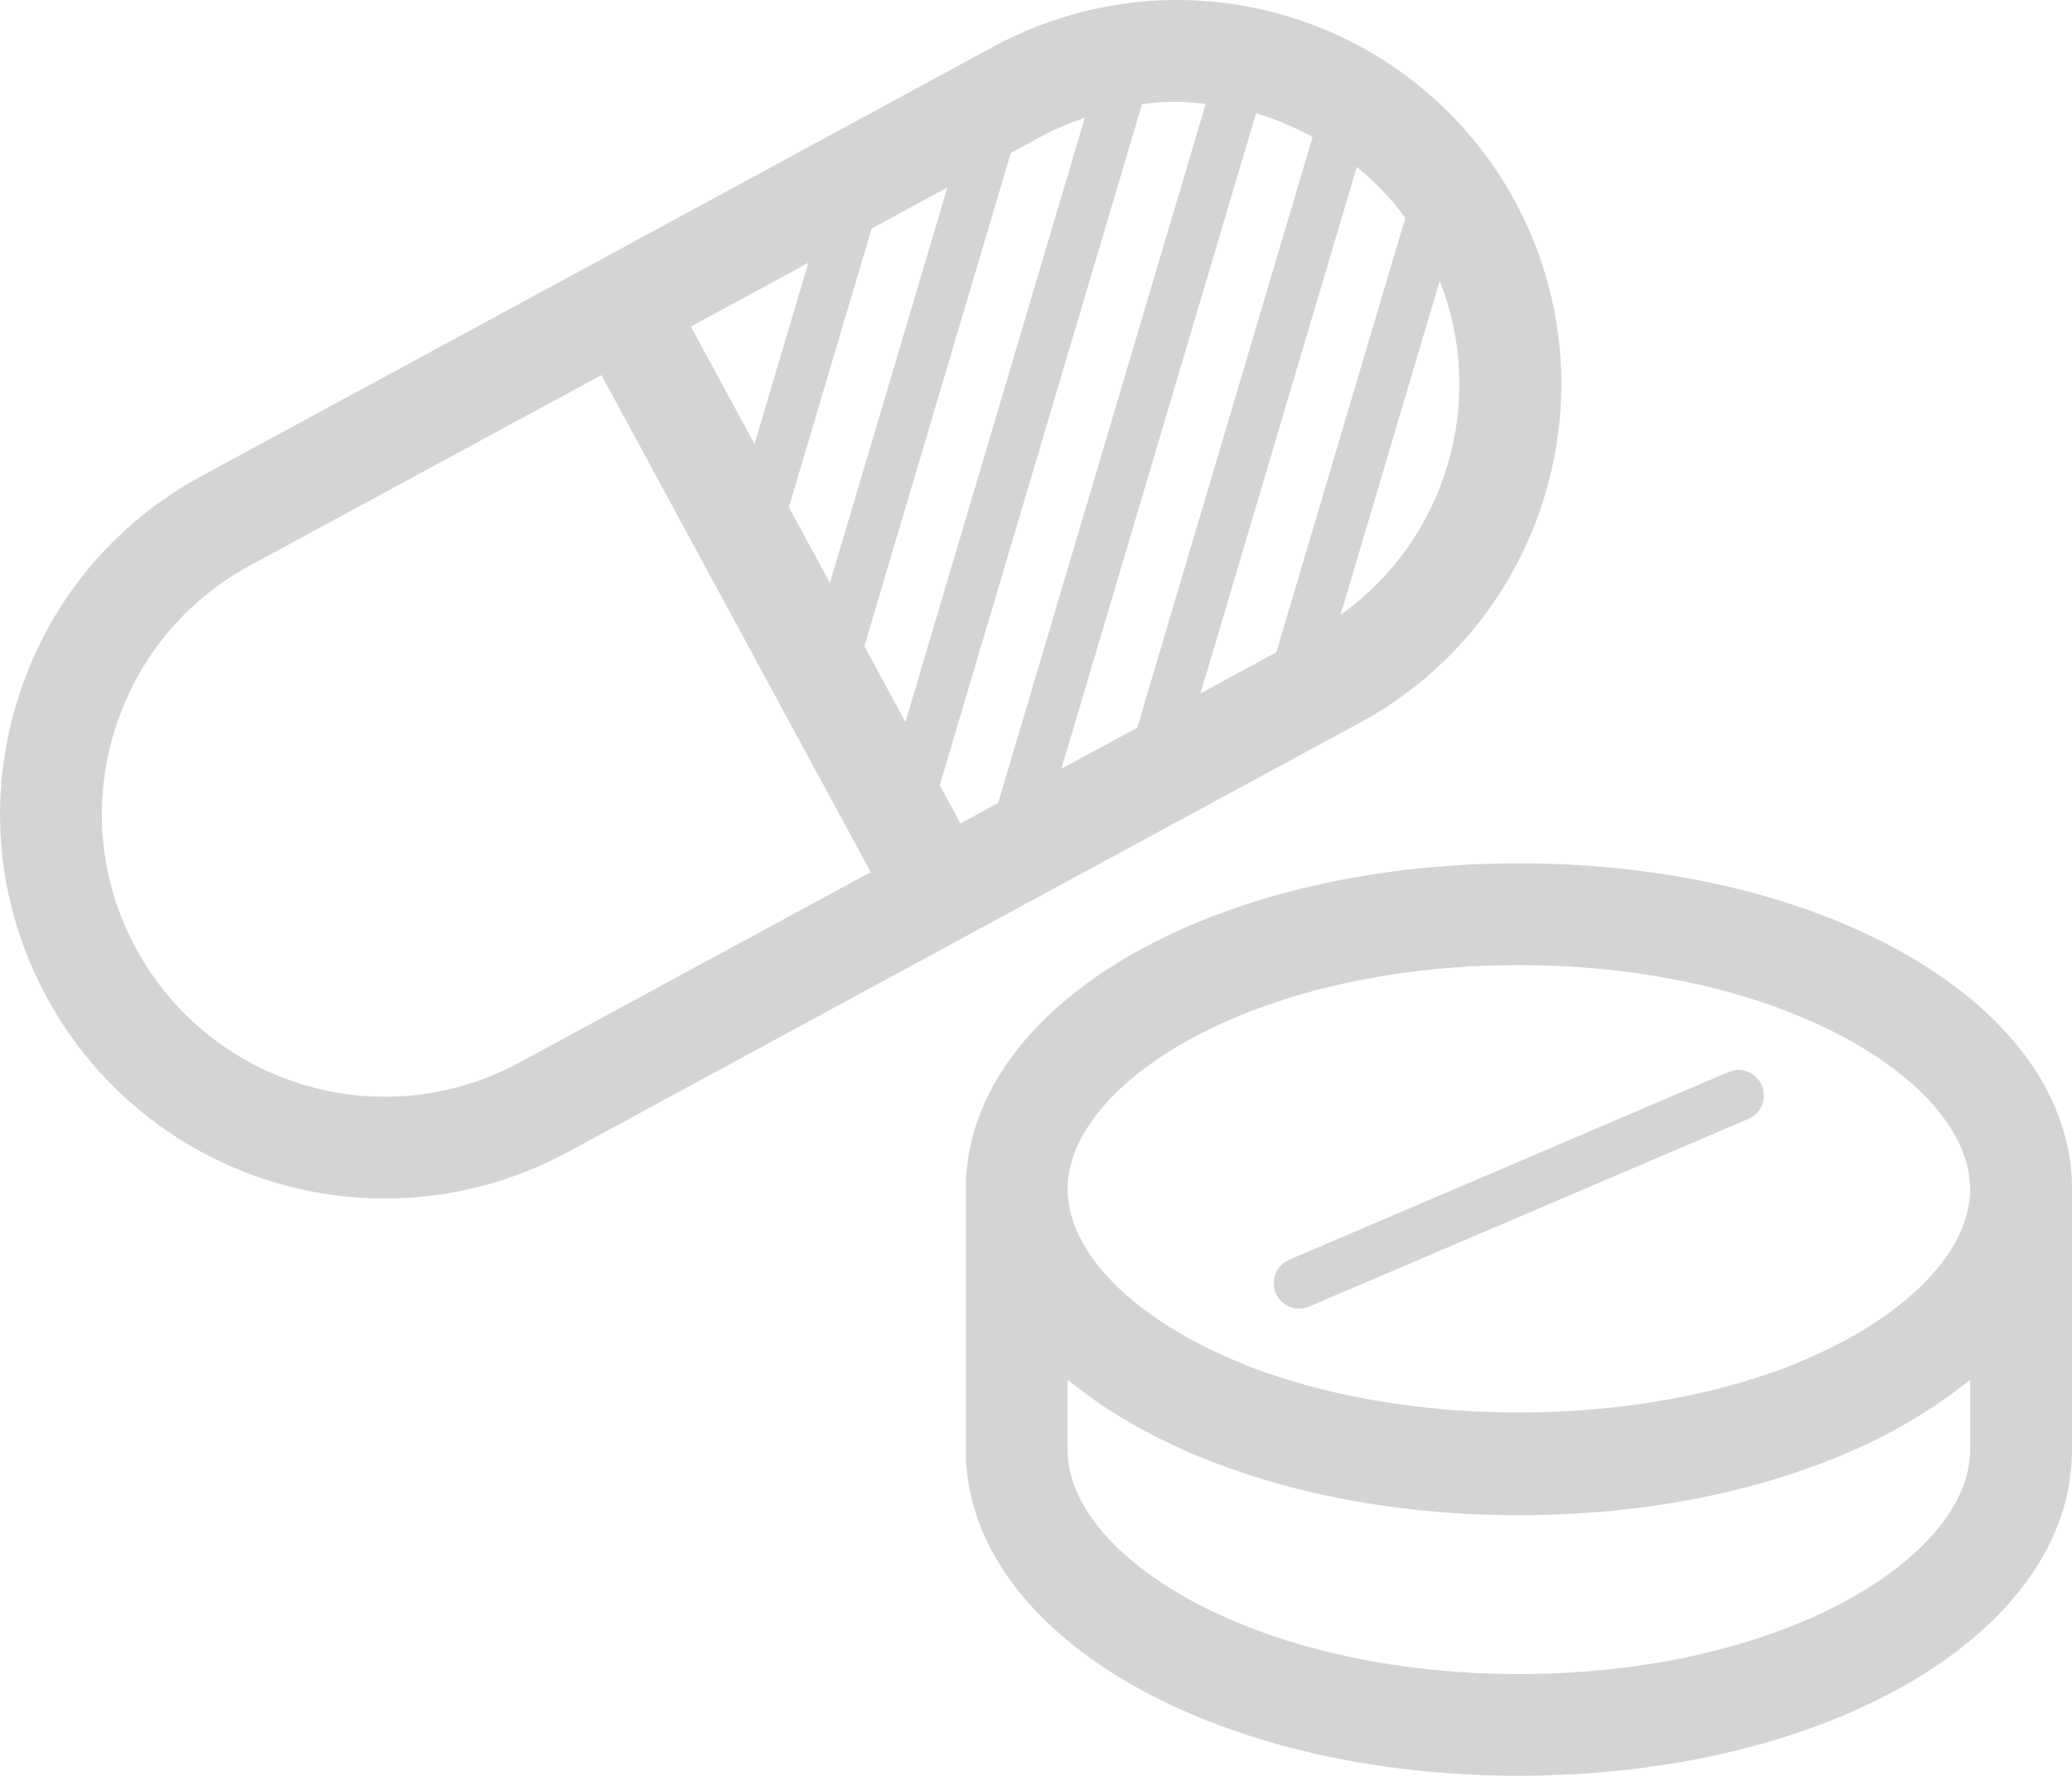 <?xml version="1.0" encoding="utf-8"?>
<!-- Generator: Adobe Illustrator 15.1.0, SVG Export Plug-In . SVG Version: 6.00 Build 0)  -->
<!DOCTYPE svg PUBLIC "-//W3C//DTD SVG 1.1//EN" "http://www.w3.org/Graphics/SVG/1.1/DTD/svg11.dtd">
<svg version="1.1" id="Layer_1" xmlns="http://www.w3.org/2000/svg" xmlns:xlink="http://www.w3.org/1999/xlink" x="0px" y="0px"
	 width="54.001px" height="46.284px" viewBox="0.587 1.394 54.001 46.284" enable-background="new 0.587 1.394 54.001 46.284"
	 xml:space="preserve">
<path fill="#D3D4D4" d="M36.039,20.225c4.854-2.632,6.662-8.729,4.031-13.587c-1.756-3.236-5.134-5.244-8.816-5.244
	c-1.657,0-3.307,0.42-4.772,1.213L14.996,8.838l0,0L5.842,13.8c-2.355,1.275-4.072,3.389-4.834,5.957
	c-0.763,2.565-0.48,5.275,0.796,7.63c1.757,3.236,5.136,5.246,8.82,5.246c1.654,0,3.301-0.42,4.765-1.213l10.688-5.796
	L36.039,20.225z M21.147,14.613l2.157-7.262l1.975-1.073l-3.062,10.309L21.147,14.613z M28.25,21.43l5.072-17.082
	c0.516,0.15,1.006,0.362,1.474,0.617L30.227,20.36L28.25,21.43z M35.525,17.419l2.585-8.706
	C39.35,11.856,38.278,15.465,35.525,17.419z M37.213,7.074l-3.362,11.32l-1.976,1.073l4.074-13.725
	C36.42,6.13,36.848,6.573,37.213,7.074z M32.011,4.099l-5.41,18.225l-0.982,0.531l-0.54-0.995l5.273-17.755
	c0.3-0.039,0.6-0.057,0.902-0.057C31.508,4.047,31.76,4.073,32.011,4.099z M28.86,4.461l-4.675,15.75l-1.071-1.975l3.816-12.853
	l0.817-0.446C28.104,4.747,28.479,4.594,28.86,4.461z M21.653,8.245l-1.401,4.721l-1.659-3.06L21.653,8.245z M14.124,29.088
	c-1.076,0.584-2.287,0.892-3.5,0.892c-2.71,0-5.197-1.479-6.489-3.858c-0.938-1.73-1.146-3.723-0.584-5.609
	c0.561-1.889,1.823-3.443,3.553-4.381l9.157-4.962l7.018,12.955L14.124,29.088z M40.173,23.896c-8.084,0-14.415,3.73-14.415,8.493
	v6.796c0,4.762,6.332,8.492,14.415,8.492c8.082,0,14.415-3.73,14.415-8.492V32.39C54.588,27.627,48.255,23.896,40.173,23.896z
	 M40.173,26.549c6.931,0,11.762,3.078,11.762,5.84c0,0.18-0.023,0.357-0.062,0.534c-0.035,0.165-0.087,0.329-0.154,0.492
	c-0.002,0.008-0.005,0.013-0.008,0.021c-0.428,1.023-1.463,2.029-2.961,2.855c-0.082,0.043-0.162,0.086-0.244,0.127
	c-0.267,0.14-0.549,0.271-0.842,0.398c-0.258,0.112-0.516,0.219-0.786,0.316c-0.147,0.055-0.306,0.101-0.46,0.153
	c-3.779,1.233-8.719,1.235-12.51-0.006c-0.146-0.049-0.298-0.096-0.439-0.147c-0.276-0.098-0.539-0.21-0.797-0.318
	c-0.281-0.122-0.546-0.248-0.801-0.378c-0.1-0.053-0.197-0.104-0.294-0.156c-0.705-0.392-1.31-0.821-1.79-1.274
	c-0.021-0.018-0.043-0.037-0.063-0.058c-0.505-0.487-0.876-0.997-1.092-1.513c-0.002-0.006-0.002-0.011-0.005-0.018
	c-0.068-0.164-0.121-0.33-0.157-0.492c-0.036-0.18-0.06-0.357-0.06-0.537C28.41,29.627,33.24,26.549,40.173,26.549z M51.934,39.186
	c0,2.762-4.83,5.84-11.762,5.84s-11.762-3.078-11.762-5.84v-1.832c0.055,0.043,0.109,0.091,0.165,0.135
	c0.026,0.021,0.059,0.039,0.085,0.06c2.609,2.037,6.75,3.338,11.512,3.338c3.771,0,7.15-0.818,9.693-2.169
	c0.006-0.005,0.011-0.008,0.018-0.01c0.669-0.357,1.279-0.752,1.822-1.176c0.027-0.021,0.061-0.039,0.086-0.061
	c0.048-0.039,0.096-0.078,0.143-0.117V39.186L51.934,39.186L51.934,39.186z M33.836,35.097c-0.143-0.337,0.014-0.726,0.35-0.87
	l11.451-4.892c0.333-0.145,0.726,0.011,0.87,0.351c0.144,0.336-0.013,0.725-0.349,0.87l-11.451,4.892
	c-0.086,0.036-0.174,0.055-0.261,0.055C34.19,35.5,33.945,35.351,33.836,35.097z"/>
</svg>
